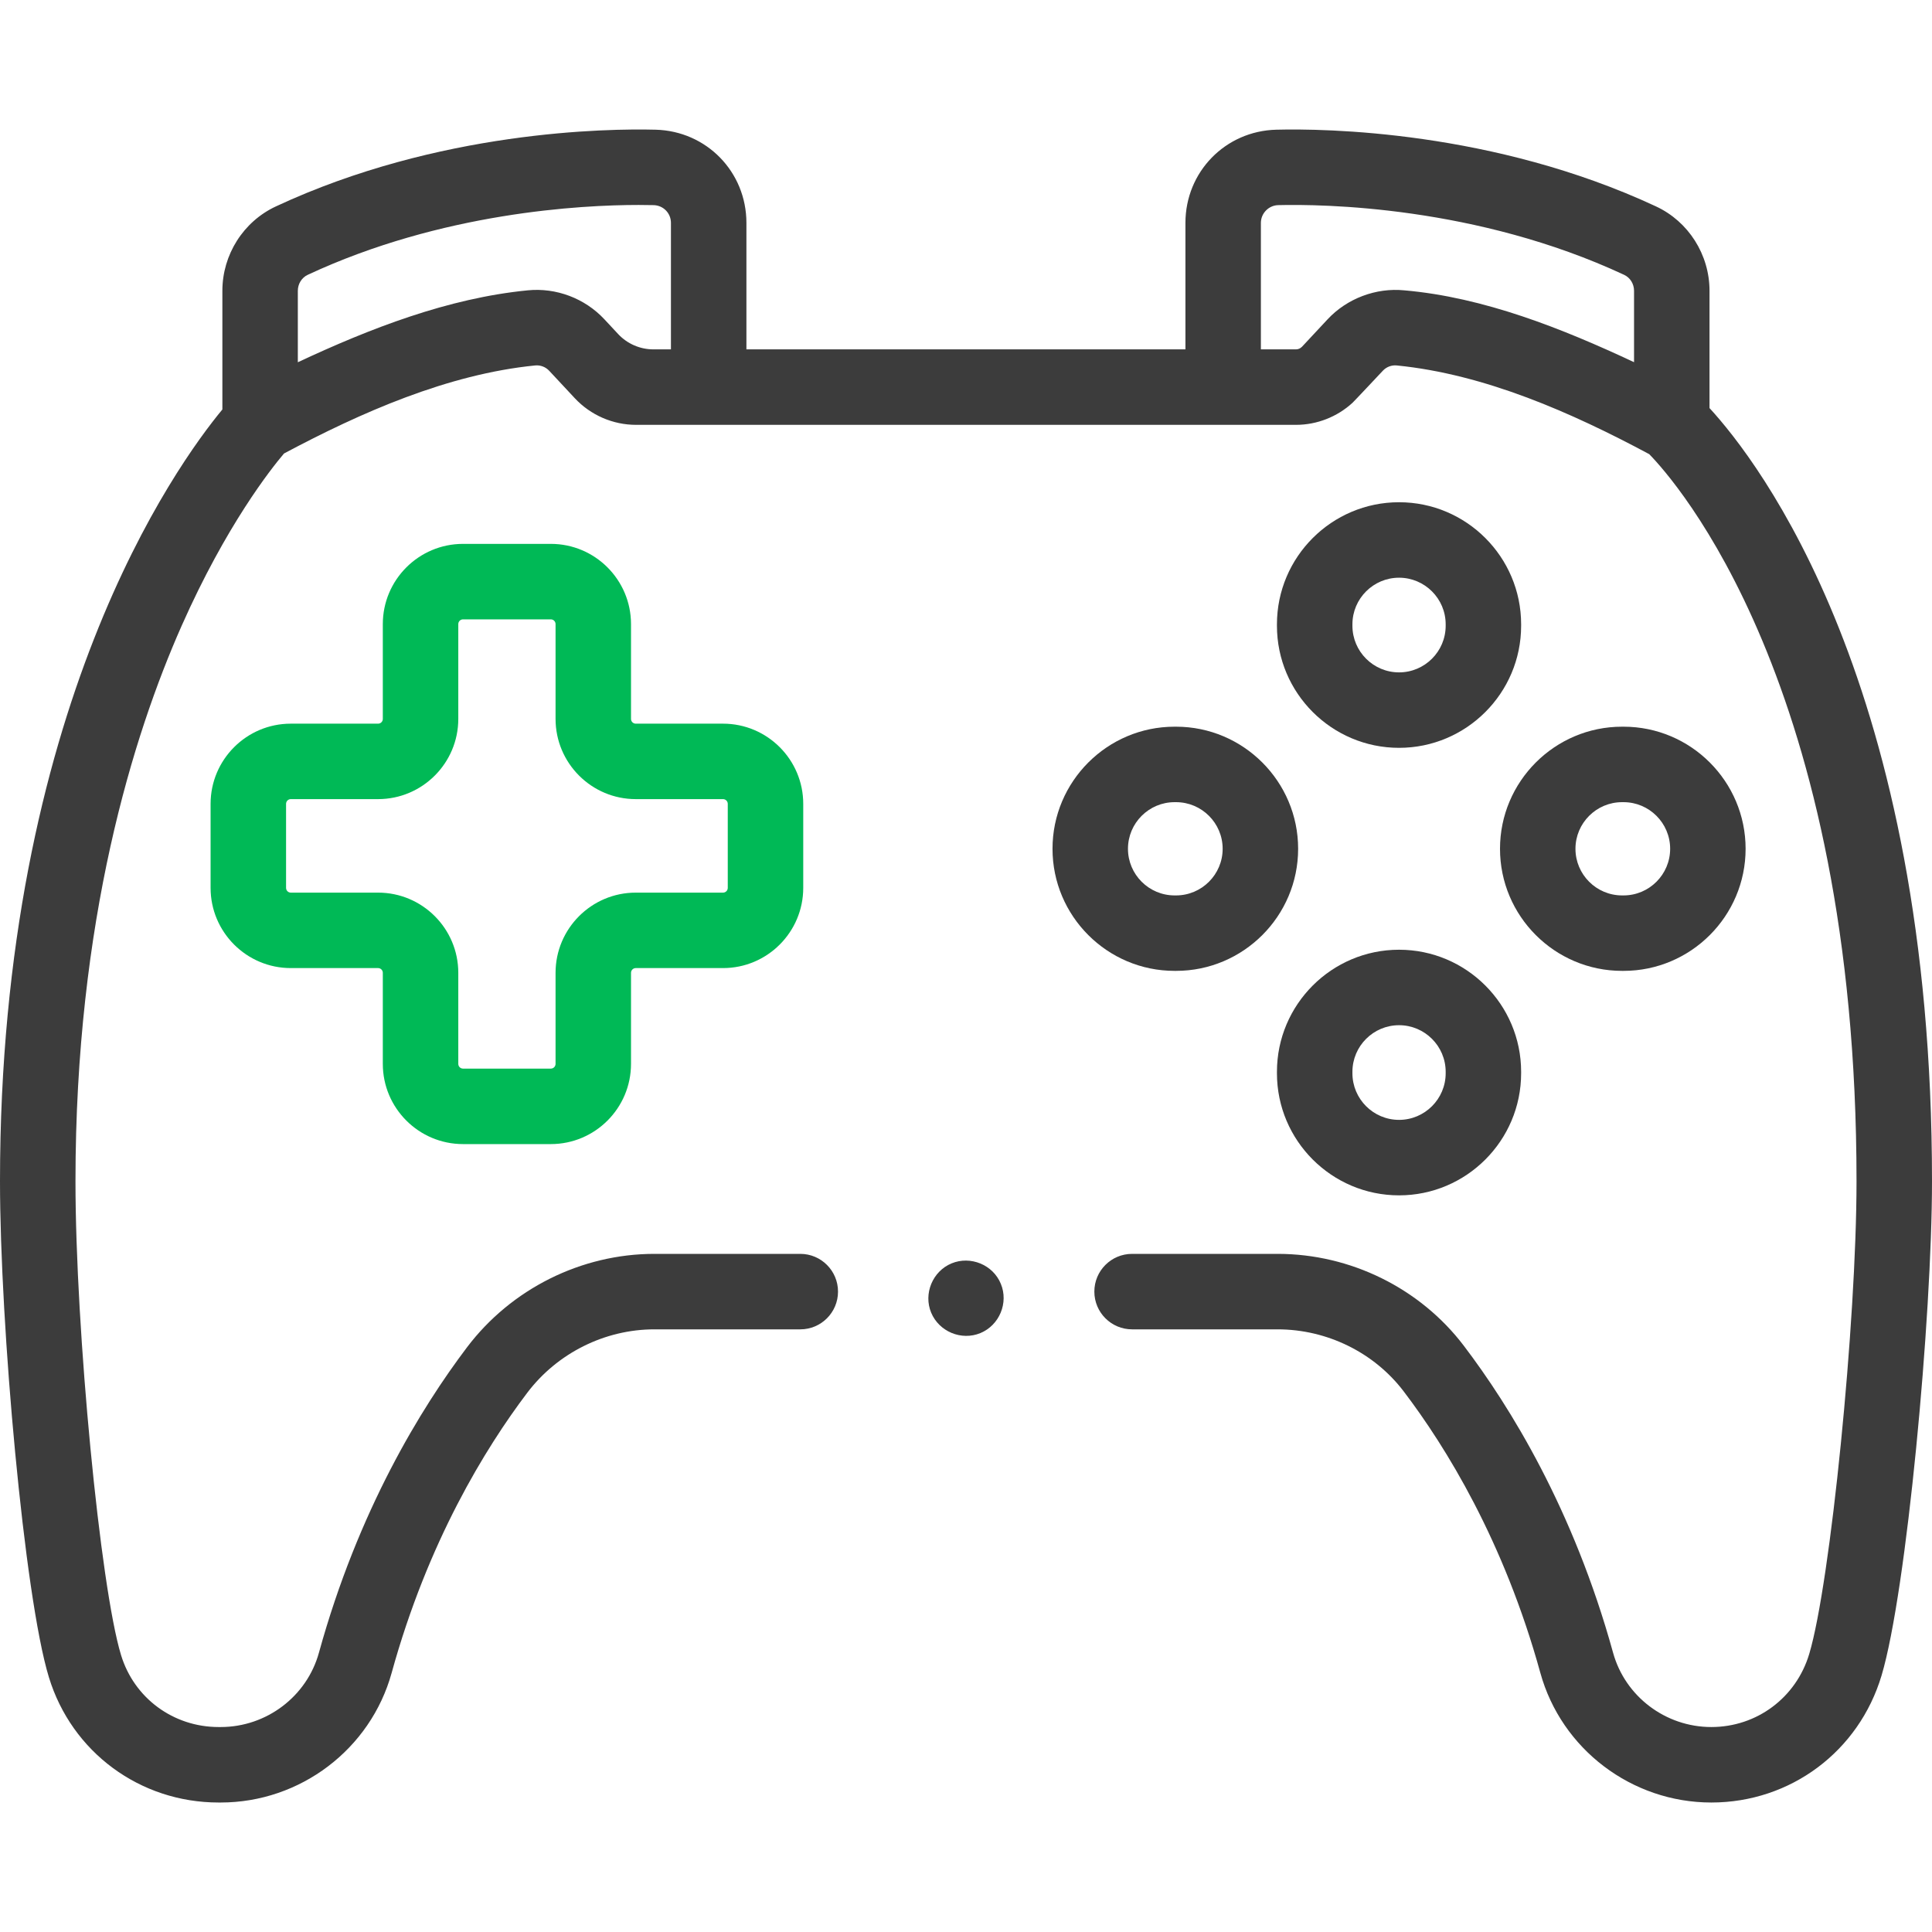 <svg width="90" height="90" viewBox="0 0 90 90" fill="none" xmlns="http://www.w3.org/2000/svg">
<g clip-path="url(#clip0_1100_849)">
<path d="M79.636 19.01V13.547C79.636 11.864 78.658 10.321 77.144 9.616C69.56 6.079 61.687 5.985 59.454 6.042C57.081 6.102 55.222 8.008 55.222 10.383V16.275H34.771V10.383C34.771 8.008 32.912 6.101 30.538 6.042C28.305 5.985 20.433 6.079 12.851 9.616C11.337 10.321 10.359 11.864 10.359 13.547V19.075C8.231 21.644 -6.10352e-05 33.007 -6.10352e-05 55.02C-6.10352e-05 61.708 1.126 74.358 2.277 78.131C3.342 81.622 6.52 83.968 10.184 83.968H10.28C13.988 83.968 17.264 81.483 18.246 77.924C19.931 71.818 22.609 67.462 24.559 64.884C25.96 63.032 28.175 61.926 30.484 61.926H37.281C38.251 61.926 39.038 61.139 39.038 60.168C39.038 59.197 38.251 58.41 37.281 58.41H30.484C27.079 58.41 23.816 60.038 21.755 62.763C19.62 65.587 16.69 70.347 14.857 76.989C14.295 79.028 12.412 80.452 10.28 80.452H10.184C8.077 80.452 6.251 79.107 5.64 77.105C4.667 73.917 3.516 61.946 3.516 55.02C3.516 42.87 6.205 34.247 8.461 29.153C10.537 24.467 12.635 21.826 13.231 21.125C16.815 19.216 20.854 17.43 24.931 17.024C25.173 17 25.416 17.092 25.582 17.27L26.778 18.552C27.513 19.339 28.552 19.791 29.628 19.791H60.372C61.346 19.791 62.289 19.42 63.004 18.765C63.079 18.697 64.418 17.27 64.418 17.27C64.584 17.092 64.828 16.999 65.069 17.024C69.178 17.434 73.225 19.227 76.827 21.156C77.993 22.347 86.484 31.827 86.484 55.02C86.484 61.591 85.27 73.734 84.282 77.043C83.674 79.082 81.84 80.452 79.72 80.452C77.588 80.452 75.706 79.028 75.143 76.989C73.297 70.301 70.341 65.52 68.187 62.686C66.151 60.009 62.91 58.41 59.517 58.41H52.737C51.766 58.41 50.979 59.197 50.979 60.168C50.979 61.139 51.766 61.926 52.737 61.926H59.517C61.818 61.926 64.013 63.006 65.388 64.814C67.356 67.402 70.057 71.777 71.754 77.924C72.736 81.483 76.012 83.968 79.72 83.968C83.407 83.968 86.594 81.589 87.651 78.049C88.816 74.146 90 61.361 90 55.02C90 31.901 81.904 21.477 79.636 19.01ZM58.737 10.383C58.737 9.938 59.099 9.567 59.542 9.556C61.582 9.505 68.769 9.589 75.659 12.803C75.939 12.933 76.12 13.225 76.12 13.547V16.872C72.782 15.307 69.119 13.846 65.415 13.525C64.099 13.395 62.749 13.905 61.847 14.872L60.651 16.154C60.648 16.157 60.643 16.16 60.64 16.163C60.569 16.234 60.473 16.275 60.372 16.275H58.737V10.383H58.737ZM13.874 13.547C13.874 13.225 14.055 12.933 14.336 12.802C20.584 9.888 27.077 9.548 29.752 9.548C30.026 9.548 30.261 9.552 30.45 9.556C30.902 9.568 31.255 9.931 31.255 10.383V16.275H30.435C29.817 16.275 29.221 16.016 28.799 15.565L28.153 14.872C27.243 13.897 25.909 13.393 24.583 13.525C20.865 13.89 17.233 15.303 13.874 16.875V13.547Z" fill="#3C3C3C"/>
<path d="M21.569 53.296H25.66C27.72 53.296 29.395 51.62 29.395 49.56V45.318C29.395 45.196 29.494 45.097 29.616 45.097H33.682C35.742 45.097 37.418 43.422 37.418 41.361V37.447C37.418 35.386 35.742 33.711 33.682 33.711H29.616C29.494 33.711 29.395 33.612 29.395 33.49V29.073C29.395 27.012 27.72 25.336 25.66 25.336H21.569C19.509 25.336 17.833 27.012 17.833 29.073V33.49C17.833 33.612 17.734 33.711 17.613 33.711H13.546C11.486 33.711 9.81 35.386 9.81 37.447V41.361C9.81 43.422 11.486 45.097 13.546 45.097H17.613C17.734 45.097 17.833 45.196 17.833 45.318V49.56C17.833 51.62 19.509 53.296 21.569 53.296ZM17.613 41.582H13.546C13.425 41.582 13.326 41.483 13.326 41.361V37.447C13.326 37.325 13.425 37.226 13.546 37.226H17.613C19.673 37.226 21.349 35.55 21.349 33.49V29.073C21.349 28.951 21.447 28.852 21.569 28.852H25.66C25.781 28.852 25.88 28.951 25.88 29.073V33.49C25.88 35.55 27.556 37.226 29.616 37.226H33.682C33.803 37.226 33.902 37.325 33.902 37.447V41.361C33.902 41.483 33.803 41.582 33.682 41.582H29.616C27.556 41.582 25.88 43.258 25.88 45.318V49.56C25.88 49.681 25.781 49.78 25.66 49.78H21.569C21.447 49.78 21.349 49.681 21.349 49.56V45.318C21.349 43.258 19.673 41.582 17.613 41.582Z" fill="#00B956"/>
<path d="M75.563 45.227H75.63C78.766 45.227 81.317 42.676 81.317 39.54C81.317 36.404 78.766 33.852 75.63 33.852H75.563C72.427 33.852 69.876 36.404 69.876 39.54C69.876 42.676 72.427 45.227 75.563 45.227ZM75.563 37.368H75.63C76.827 37.368 77.802 38.342 77.802 39.54C77.802 40.737 76.828 41.712 75.63 41.712H75.563C74.365 41.712 73.391 40.737 73.391 39.54C73.391 38.342 74.365 37.368 75.563 37.368Z" fill="#3C3C3C"/>
<path d="M54.784 45.227C57.92 45.227 60.472 42.676 60.472 39.54C60.472 36.404 57.92 33.852 54.784 33.852H54.717C51.581 33.852 49.03 36.404 49.03 39.54C49.03 42.676 51.581 45.227 54.717 45.227H54.784ZM52.545 39.54C52.545 38.342 53.52 37.368 54.717 37.368H54.784C55.981 37.368 56.956 38.342 56.956 39.54C56.956 40.737 55.982 41.712 54.784 41.712H54.717C53.52 41.712 52.545 40.737 52.545 39.54Z" fill="#3C3C3C"/>
<path d="M65.173 44.242C62.037 44.242 59.485 46.793 59.485 49.929V49.996C59.485 53.132 62.037 55.684 65.173 55.684C68.309 55.684 70.86 53.132 70.86 49.996V49.929C70.86 46.793 68.309 44.242 65.173 44.242ZM67.345 49.996C67.345 51.194 66.37 52.168 65.173 52.168C63.975 52.168 63.001 51.194 63.001 49.996V49.929C63.001 48.732 63.975 47.758 65.173 47.758C66.37 47.758 67.345 48.732 67.345 49.929V49.996Z" fill="#3C3C3C"/>
<path d="M65.173 23.396C62.037 23.396 59.485 25.947 59.485 29.083V29.15C59.485 32.286 62.037 34.837 65.173 34.837C68.309 34.837 70.86 32.286 70.86 29.15V29.083C70.86 25.947 68.309 23.396 65.173 23.396ZM67.345 29.15C67.345 30.348 66.37 31.322 65.173 31.322C63.975 31.322 63.001 30.348 63.001 29.15V29.083C63.001 27.886 63.975 26.912 65.173 26.912C66.37 26.912 67.345 27.886 67.345 29.083V29.15Z" fill="#3C3C3C"/>
<path d="M46.622 59.804C46.259 58.917 45.211 58.488 44.328 58.853C43.444 59.218 43.009 60.265 43.377 61.149C43.746 62.033 44.785 62.466 45.671 62.1C46.556 61.734 46.991 60.688 46.622 59.804Z" fill="#3C3C3C"/>
</g>
<defs>
<clipPath id="clip0_1100_849">
<rect width="90" height="90" fill="white"/>
</clipPath>
</defs>
</svg>
